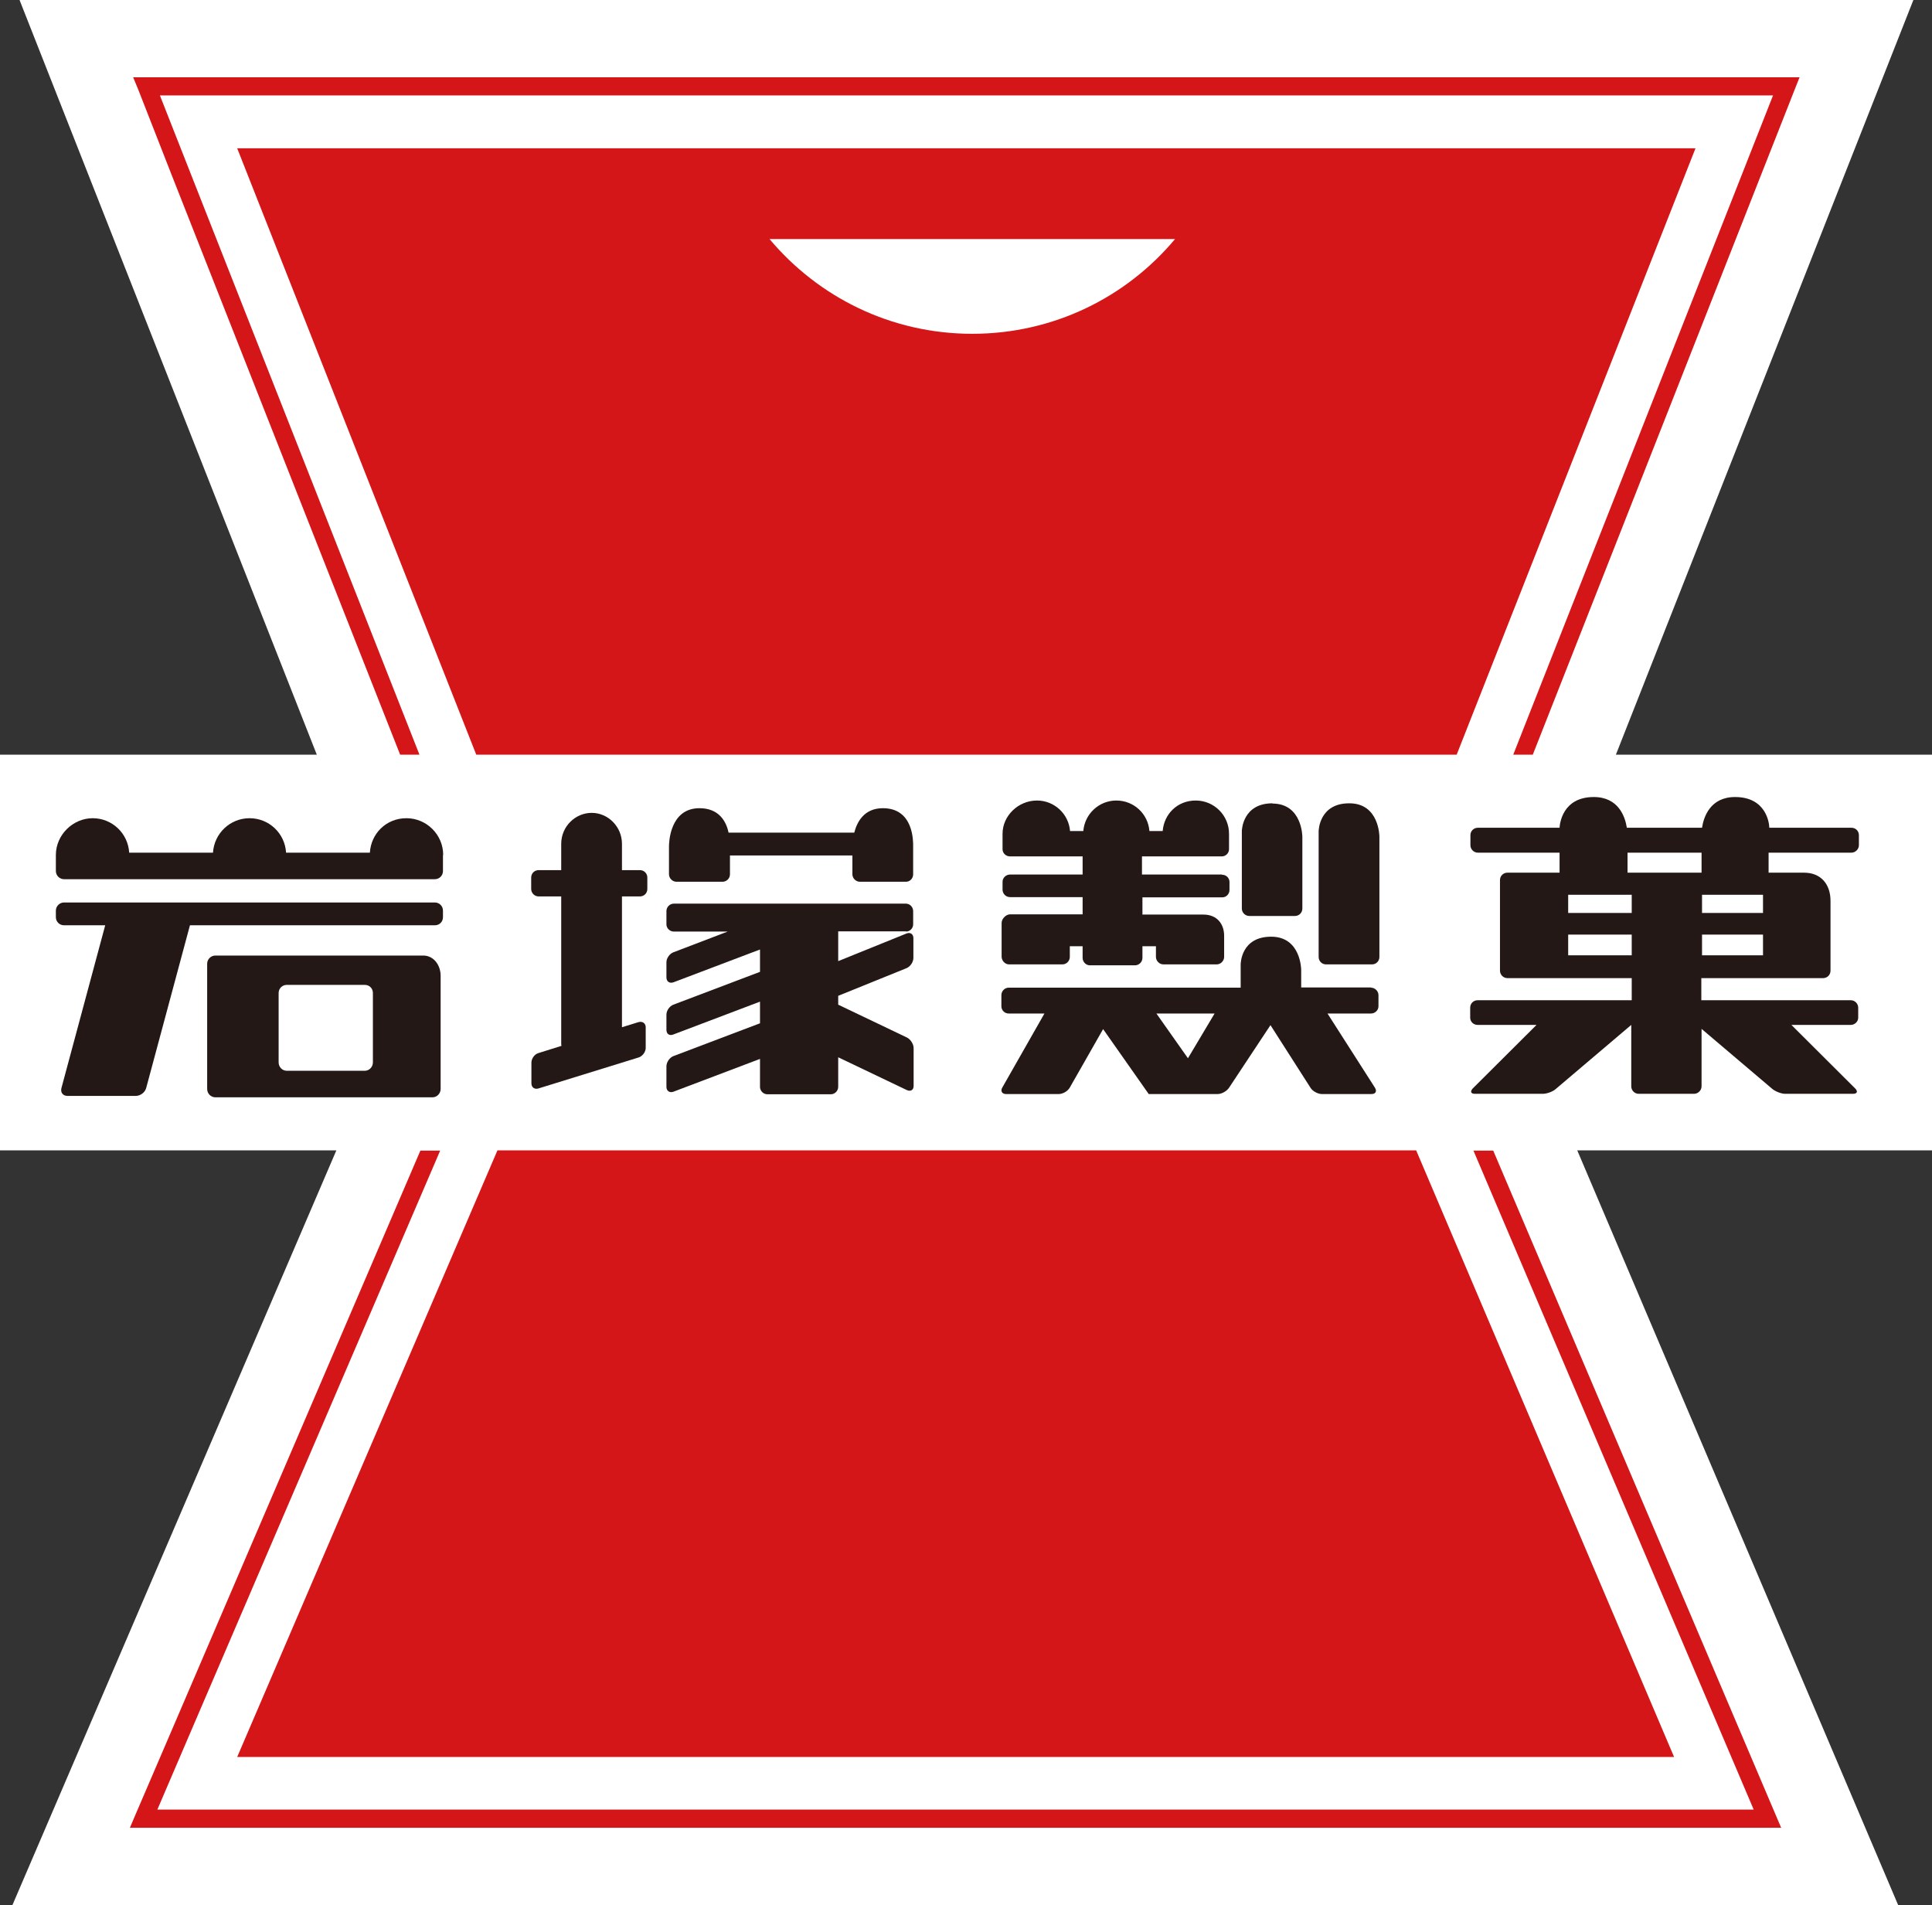 <?xml version="1.0" encoding="UTF-8"?><svg id="_レイヤー_2" xmlns="http://www.w3.org/2000/svg" width="83" height="81.85" viewBox="0 0 83 81.85"><rect x="0" y="0" width="83" height="81.85" fill="#333333" stroke="none"/><defs><style>.cls-1{fill:#fff;}.cls-2{fill:#d51619;}.cls-3{fill:#231815;}</style></defs><g id="_レイヤー_1-2"><g><polygon class="cls-1" points="83 32.42 69.42 32.42 82.2 0 .84 0 13.61 32.42 0 32.42 0 49.42 14.45 49.42 .53 81.85 81.55 81.85 67.76 49.42 83 49.42 83 32.42"/><path class="cls-3" d="m18.18,41.05h-8.93c-.19,0-.35.16-.35.35v5.38c0,.2.16.36.35.36h9.33c.19,0,.35-.16.35-.36v-4.86c0-.45-.29-.87-.75-.87m-2.16,4.59c0,.2-.16.36-.35.36h-3.35c-.19,0-.35-.16-.35-.36v-2.98c0-.2.16-.35.35-.35h3.35c.2,0,.35.15.35.35v2.98Z"/><path class="cls-3" d="m18.68,38.77H2.75c-.19,0-.35.16-.35.35v.28c0,.2.16.35.35.35h1.77l-1.88,6.99c-.05.19.06.34.26.34h2.93c.2,0,.4-.15.45-.34l1.88-6.99h10.52c.2,0,.35-.15.35-.35v-.28c0-.2-.16-.35-.35-.35"/><path class="cls-3" d="m19.04,36.73c0-.87-.71-1.58-1.58-1.58s-1.52.66-1.57,1.48h-3.6c-.05-.83-.73-1.48-1.57-1.48s-1.52.66-1.57,1.48h-3.6c-.05-.83-.73-1.48-1.57-1.48s-1.58.71-1.58,1.58v.69c0,.19.16.35.35.35h15.93c.2,0,.35-.16.35-.35,0,0,0-.64,0-.69"/><path class="cls-3" d="m27.49,38.51c.18,0,.32-.14.32-.32v-.49c0-.18-.14-.32-.32-.32h-.77v-1.13c0-.73-.59-1.33-1.3-1.33s-1.31.59-1.31,1.33v1.13h-.97c-.18,0-.32.14-.32.32v.49c0,.17.14.32.32.32h.97v6.28c0,.05,0,.1.01.14l-.99.31c-.17.05-.3.24-.3.41v.89c0,.17.13.27.3.22l4.3-1.33c.17-.05.31-.24.31-.41v-.89c0-.17-.14-.27-.31-.22l-.71.22v-5.62h.77Z"/><path class="cls-3" d="m37.93,34.72c-.8,0-1.11.58-1.23,1.05h-5.4c-.1-.48-.41-1.05-1.25-1.05-1.27,0-1.31,1.47-1.31,1.64v1.2c0,.17.15.32.32.32h1.98c.17,0,.32-.14.32-.32v-.81h5.26v.81c0,.17.15.32.32.32h1.98c.17,0,.31-.14.31-.32v-1.2c0-.18.04-1.64-1.3-1.64"/><path class="cls-3" d="m38.92,40.02c.17,0,.31-.14.31-.31v-.57c0-.17-.14-.32-.31-.32h-9.97c-.17,0-.32.14-.32.32v.57c0,.17.15.31.32.31h2.31l-2.33.89c-.16.06-.3.25-.3.43v.65c0,.17.13.27.3.21l3.72-1.41v.96l-3.72,1.41c-.16.06-.3.25-.3.43v.65c0,.18.13.27.3.2l3.72-1.41v.93l-3.72,1.41c-.16.06-.3.26-.3.44v.88c0,.17.13.27.3.21l3.72-1.41v1.2c0,.17.14.32.32.32h2.72c.18,0,.32-.15.32-.32v-1.27l2.95,1.41c.16.07.29,0,.29-.18v-1.62c0-.18-.13-.38-.29-.46l-2.95-1.41v-.38l2.94-1.19c.16-.07.29-.26.29-.44v-.85c0-.17-.13-.26-.29-.2l-2.94,1.19v-1.28h2.92Z"/><path class="cls-3" d="m52.49,37.57h-3.43v-.78h3.43c.17,0,.31-.14.31-.31,0,0,0-.64,0-.66,0-.79-.64-1.43-1.43-1.43s-1.36.58-1.42,1.31h-.57c-.06-.74-.67-1.31-1.42-1.31s-1.36.58-1.42,1.31h-.57c-.06-.74-.68-1.31-1.42-1.31-.8,0-1.48.65-1.48,1.43v.66c0,.17.14.31.32.31h3.12v.78h-3.12c-.17,0-.32.14-.32.31v.34c0,.17.14.32.32.32h3.12v.74h-3.12c-.17,0-.36.19-.36.37v1.46c.01.17.15.32.32.32h2.29c.18,0,.32-.15.32-.32v-.46h.55v.5c0,.17.14.32.31.32h1.94c.17,0,.32-.14.32-.32v-.5h.58v.46c0,.17.15.32.32.32h2.29c.17,0,.32-.15.32-.32v-.91c0-.49-.29-.91-.89-.91h-2.62v-.74h3.43c.17,0,.31-.14.31-.32v-.34c0-.17-.14-.31-.31-.31"/><path class="cls-3" d="m54.67,34.51c-1.28,0-1.32,1.14-1.32,1.2v3.32c0,.18.15.32.32.32h1.96c.18,0,.32-.14.32-.32v-3.08s0-1.43-1.29-1.43"/><path class="cls-3" d="m57.96,34.51c-1.27,0-1.31,1.14-1.31,1.2v5.4c0,.18.14.32.32.32h1.97c.18,0,.32-.14.32-.32v-5.17s0-1.43-1.29-1.43"/><path class="cls-3" d="m58.91,42.42h-3.01v-.75s0-1.43-1.29-1.43-1.31,1.14-1.31,1.2v.99h-9.97c-.17,0-.31.15-.31.32v.48c0,.17.14.31.31.31h1.54l-1.81,3.18c-.09.15-.01.28.16.28h2.26c.18,0,.39-.12.48-.28l1.43-2.51,1.96,2.79h2.96c.17,0,.39-.12.49-.27l1.78-2.69,1.72,2.69c.09.15.32.27.49.27h2.13c.18,0,.24-.12.15-.27l-2.04-3.19h1.87c.17,0,.32-.14.32-.31v-.48c0-.17-.15-.32-.32-.32m-7.86,3.04l-1.36-1.93h2.5l-1.15,1.93Z"/><path class="cls-3" d="m79.54,36.63c.17,0,.32-.15.32-.32v-.43c0-.18-.14-.32-.32-.32h-3.53c0-.18-.12-1.32-1.47-1.32-1.07,0-1.35.86-1.42,1.32h-3.23c-.07-.46-.35-1.32-1.42-1.32-1.34,0-1.46,1.14-1.47,1.32h-3.51c-.18,0-.32.14-.32.32v.43c0,.17.14.32.32.32h3.51v.86h-2.24c-.18,0-.32.14-.32.32v3.89c0,.17.14.32.32.32h5.34v.95h-6.62c-.18,0-.32.14-.32.32v.43c0,.17.14.31.32.31h2.53l-2.74,2.73c-.12.13-.08.23.09.23h2.92c.17,0,.43-.09.56-.21l3.24-2.75h0v2.64c0,.17.14.32.32.32h2.38c.17,0,.32-.15.32-.32v-2.47l3.04,2.58c.13.11.39.21.55.21h2.92c.17,0,.22-.1.09-.23l-2.74-2.73h2.55c.17,0,.32-.14.32-.31v-.43c0-.17-.14-.32-.32-.32h-6.42v-.95h5.23c.18,0,.32-.14.32-.32v-3c0-.7-.4-1.21-1.14-1.21h-1.52v-.86h3.53Zm-9.44,4.41h-2.73v-.89h2.73v.89Zm0-1.82h-2.73v-.78h2.73v.78Zm3-1.73h-3.18v-.86h3.18v.86Zm2.64,3.55h-2.62v-.89h2.62v.89Zm0-1.82h-2.62v-.78h2.62v.78Z"/><path class="cls-2" d="m10.19,6.37l10.27,26.05h42.12l10.26-26.05H10.19Zm31.58,7.97c-3.5,0-6.62-1.58-8.71-4.07h17.42c-2.08,2.49-5.21,4.07-8.71,4.07"/><polygon class="cls-2" points="7.36 7.48 17.19 32.42 18.02 32.42 8.09 7.2 6.87 4.1 10.19 4.1 72.84 4.1 76.17 4.1 74.95 7.2 65.01 32.42 65.85 32.42 75.67 7.48 77.1 3.85 77.31 3.32 76.74 3.32 72.84 3.32 10.19 3.32 6.3 3.32 5.72 3.32 5.94 3.85 7.36 7.48"/><polygon class="cls-2" points="74.72 74.29 64.15 49.43 63.3 49.43 74 74.59 75.34 77.74 71.92 77.74 10.19 77.74 6.76 77.74 8.11 74.59 18.91 49.43 18.06 49.43 7.4 74.28 5.81 77.98 5.58 78.52 6.17 78.52 10.19 78.52 71.92 78.52 75.93 78.52 76.52 78.52 76.29 77.98 74.72 74.29"/><polygon class="cls-2" points="71.92 75.48 60.84 49.42 21.37 49.42 10.19 75.48 71.92 75.48"/></g></g></svg>